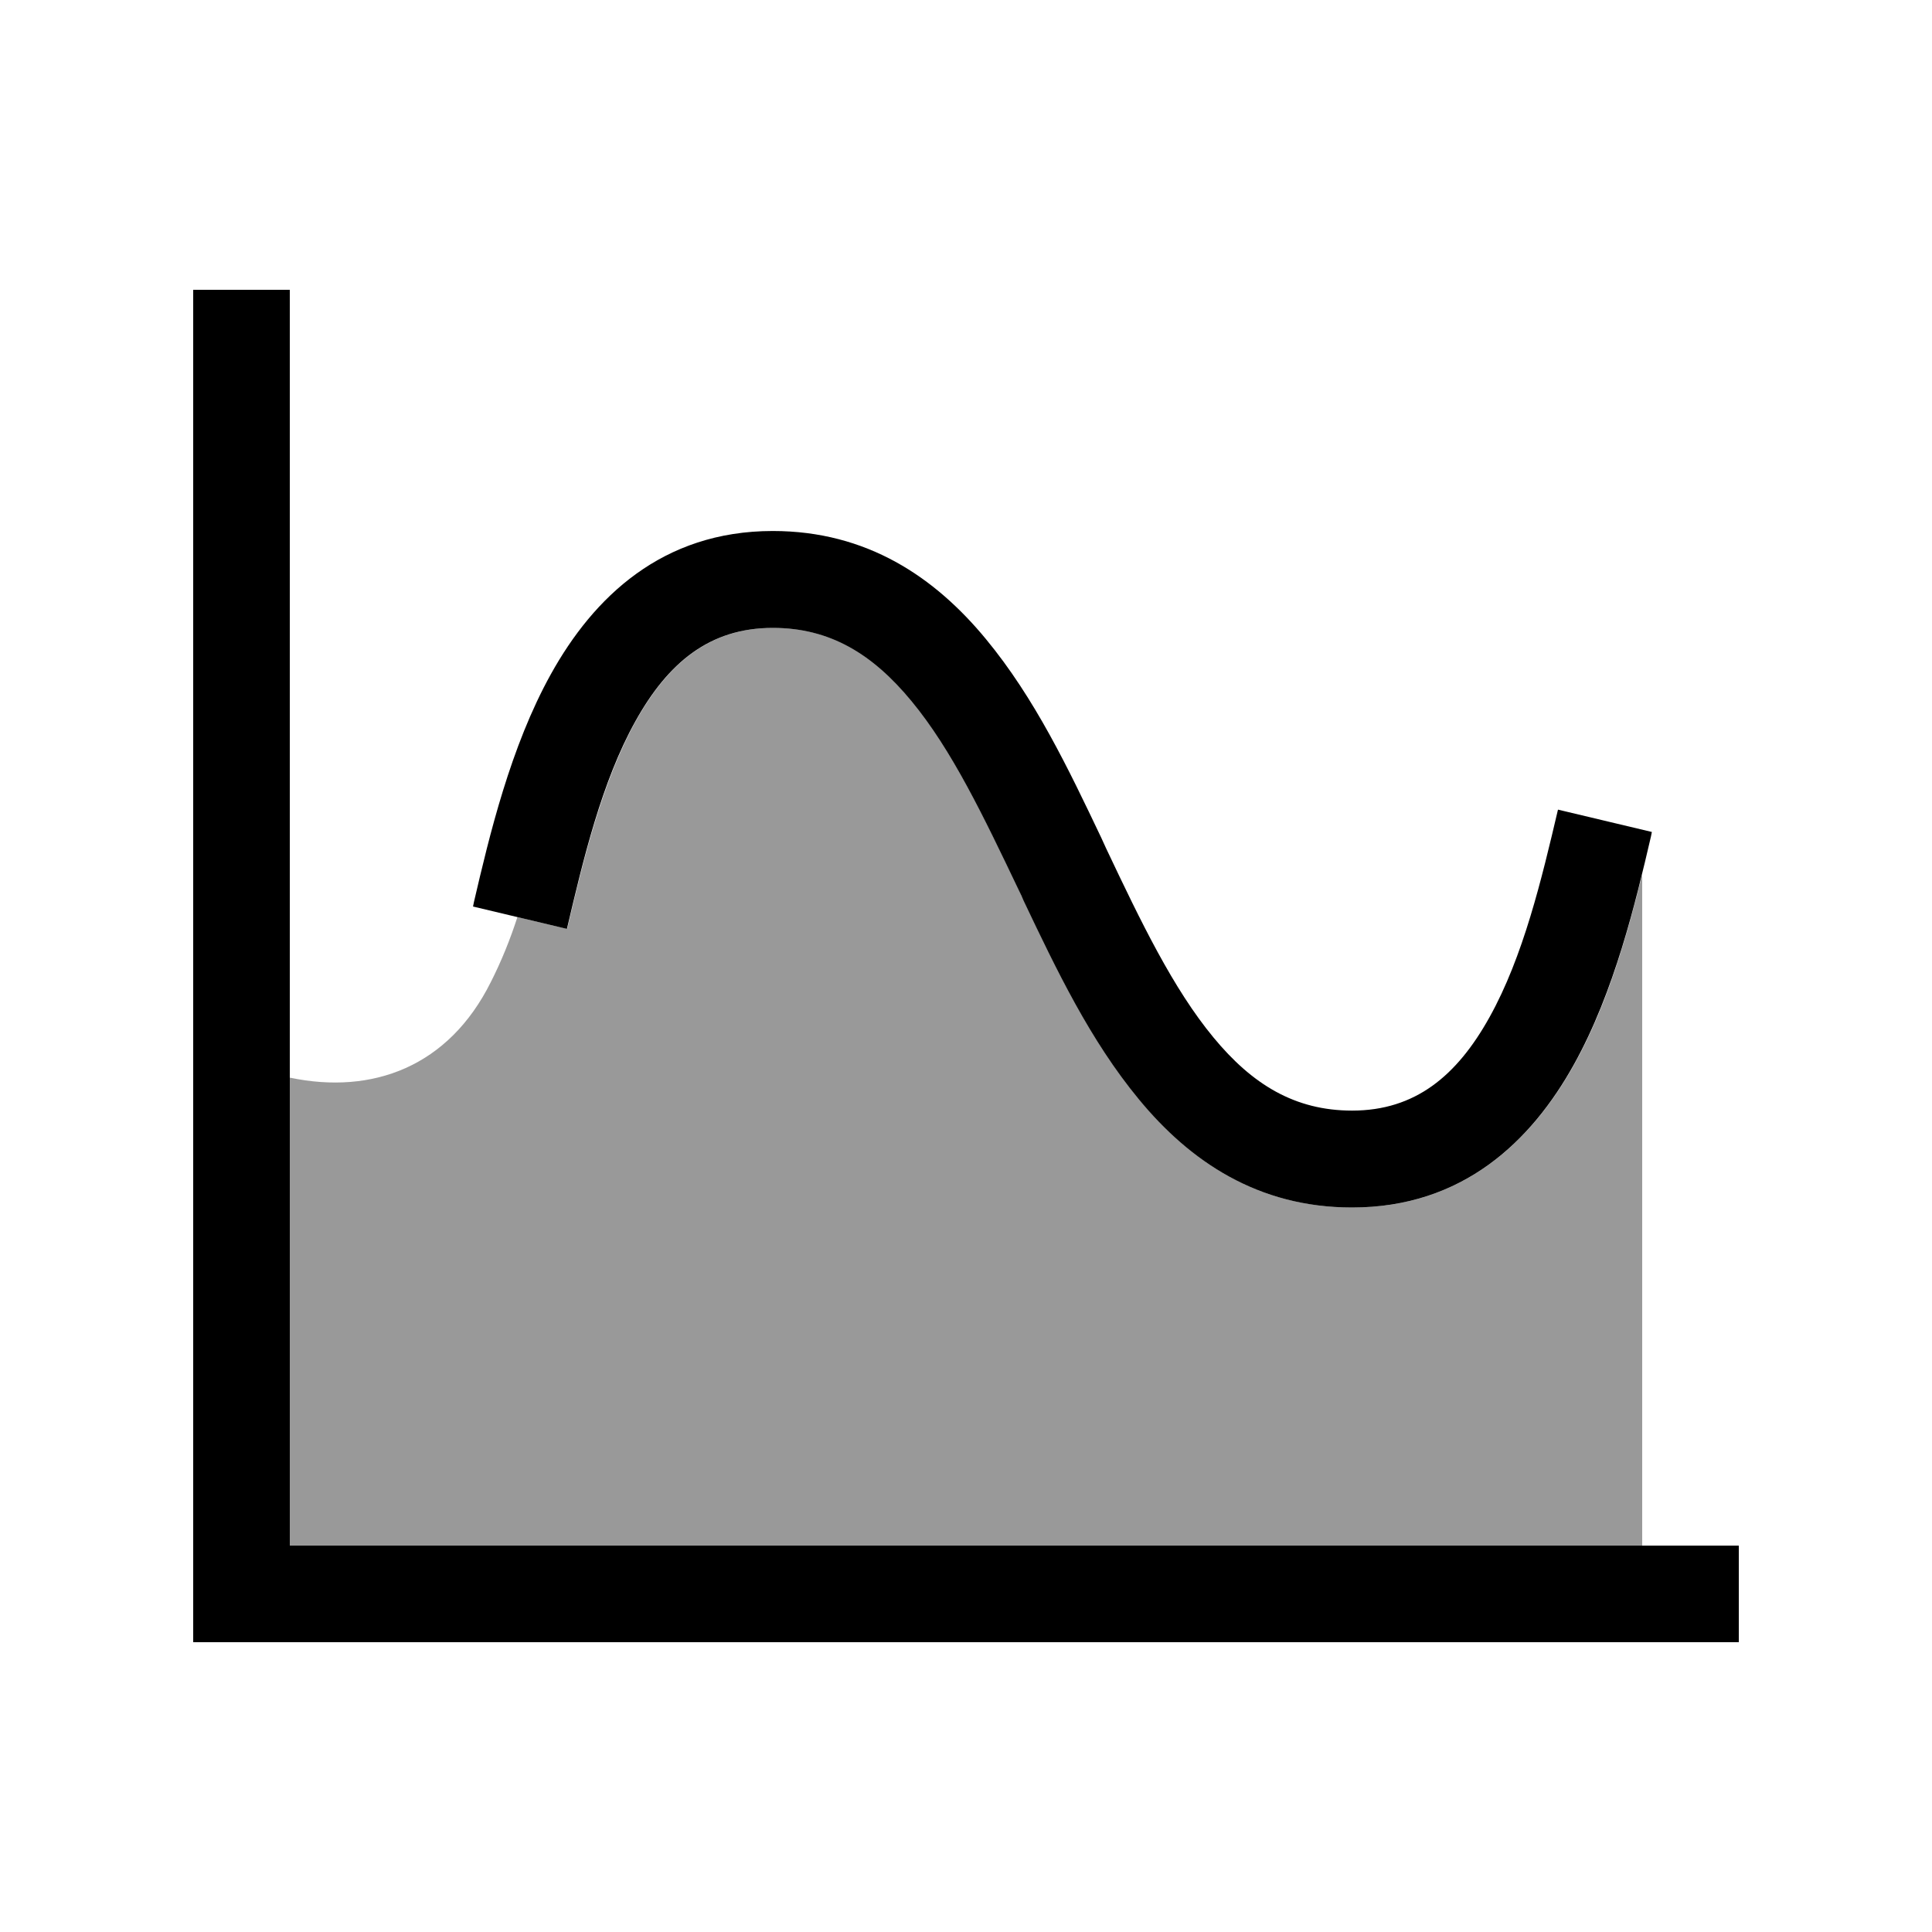 <svg xmlns="http://www.w3.org/2000/svg" viewBox="0 0 640 640"><!--! Font Awesome Pro 7.1.0 by @fontawesome - https://fontawesome.com License - https://fontawesome.com/license (Commercial License) Copyright 2025 Fonticons, Inc. --><path opacity=".4" fill="currentColor" d="M96 357L96 512L544 512L544 289.7C539.1 309.5 532.5 332.9 521.5 352.6C507.4 377.9 484.7 400 448 400C416.7 400 394.3 384.7 377.4 364.2C361.2 344.6 350.1 321.2 339.2 298.4C338.6 297.2 338.1 296.1 337.6 294.9C325.9 270.4 315.3 248.4 302 232.2C289.2 216.7 275.1 208 256.1 208C235.2 208 221.4 219.5 210.6 238.9C199.5 259 193.3 284.7 187.9 307.7L171.4 303.8C169 311.2 166.1 318.4 162.6 325.3C148.6 353.4 123.4 362.7 96.1 357z"/><path fill="currentColor" d="M96 112L96 96L64 96L64 544L576 544L576 512L96 512L96 112zM187.8 307.7C193.2 284.7 199.3 259 210.5 238.9C221.3 219.5 235.1 208 256 208C275 208 289.1 216.7 301.9 232.2C315.3 248.4 325.8 270.4 337.5 294.9C338.1 296.1 338.6 297.2 339.1 298.4C350 321.3 361.1 344.6 377.3 364.2C394.2 384.7 416.7 400 447.9 400C484.6 400 507.3 378 521.4 352.6C534.8 328.5 541.8 299 546.9 277.1L547.2 275.6L516.1 268.2C510.7 291.2 504.6 316.9 493.4 337C482.6 356.4 468.8 367.9 447.9 367.9C428.9 367.9 414.8 359.2 402 343.7C388.6 327.5 378 305.5 366.4 281C365.9 279.8 365.3 278.7 364.8 277.5C353.9 254.6 342.8 231.3 326.6 211.7C309.7 191.2 287.2 175.9 256 175.9C219.3 175.9 196.6 197.9 182.5 223.3C169.1 247.4 162.1 276.9 157 298.8L156.7 300.3L187.8 307.7z"/></svg>